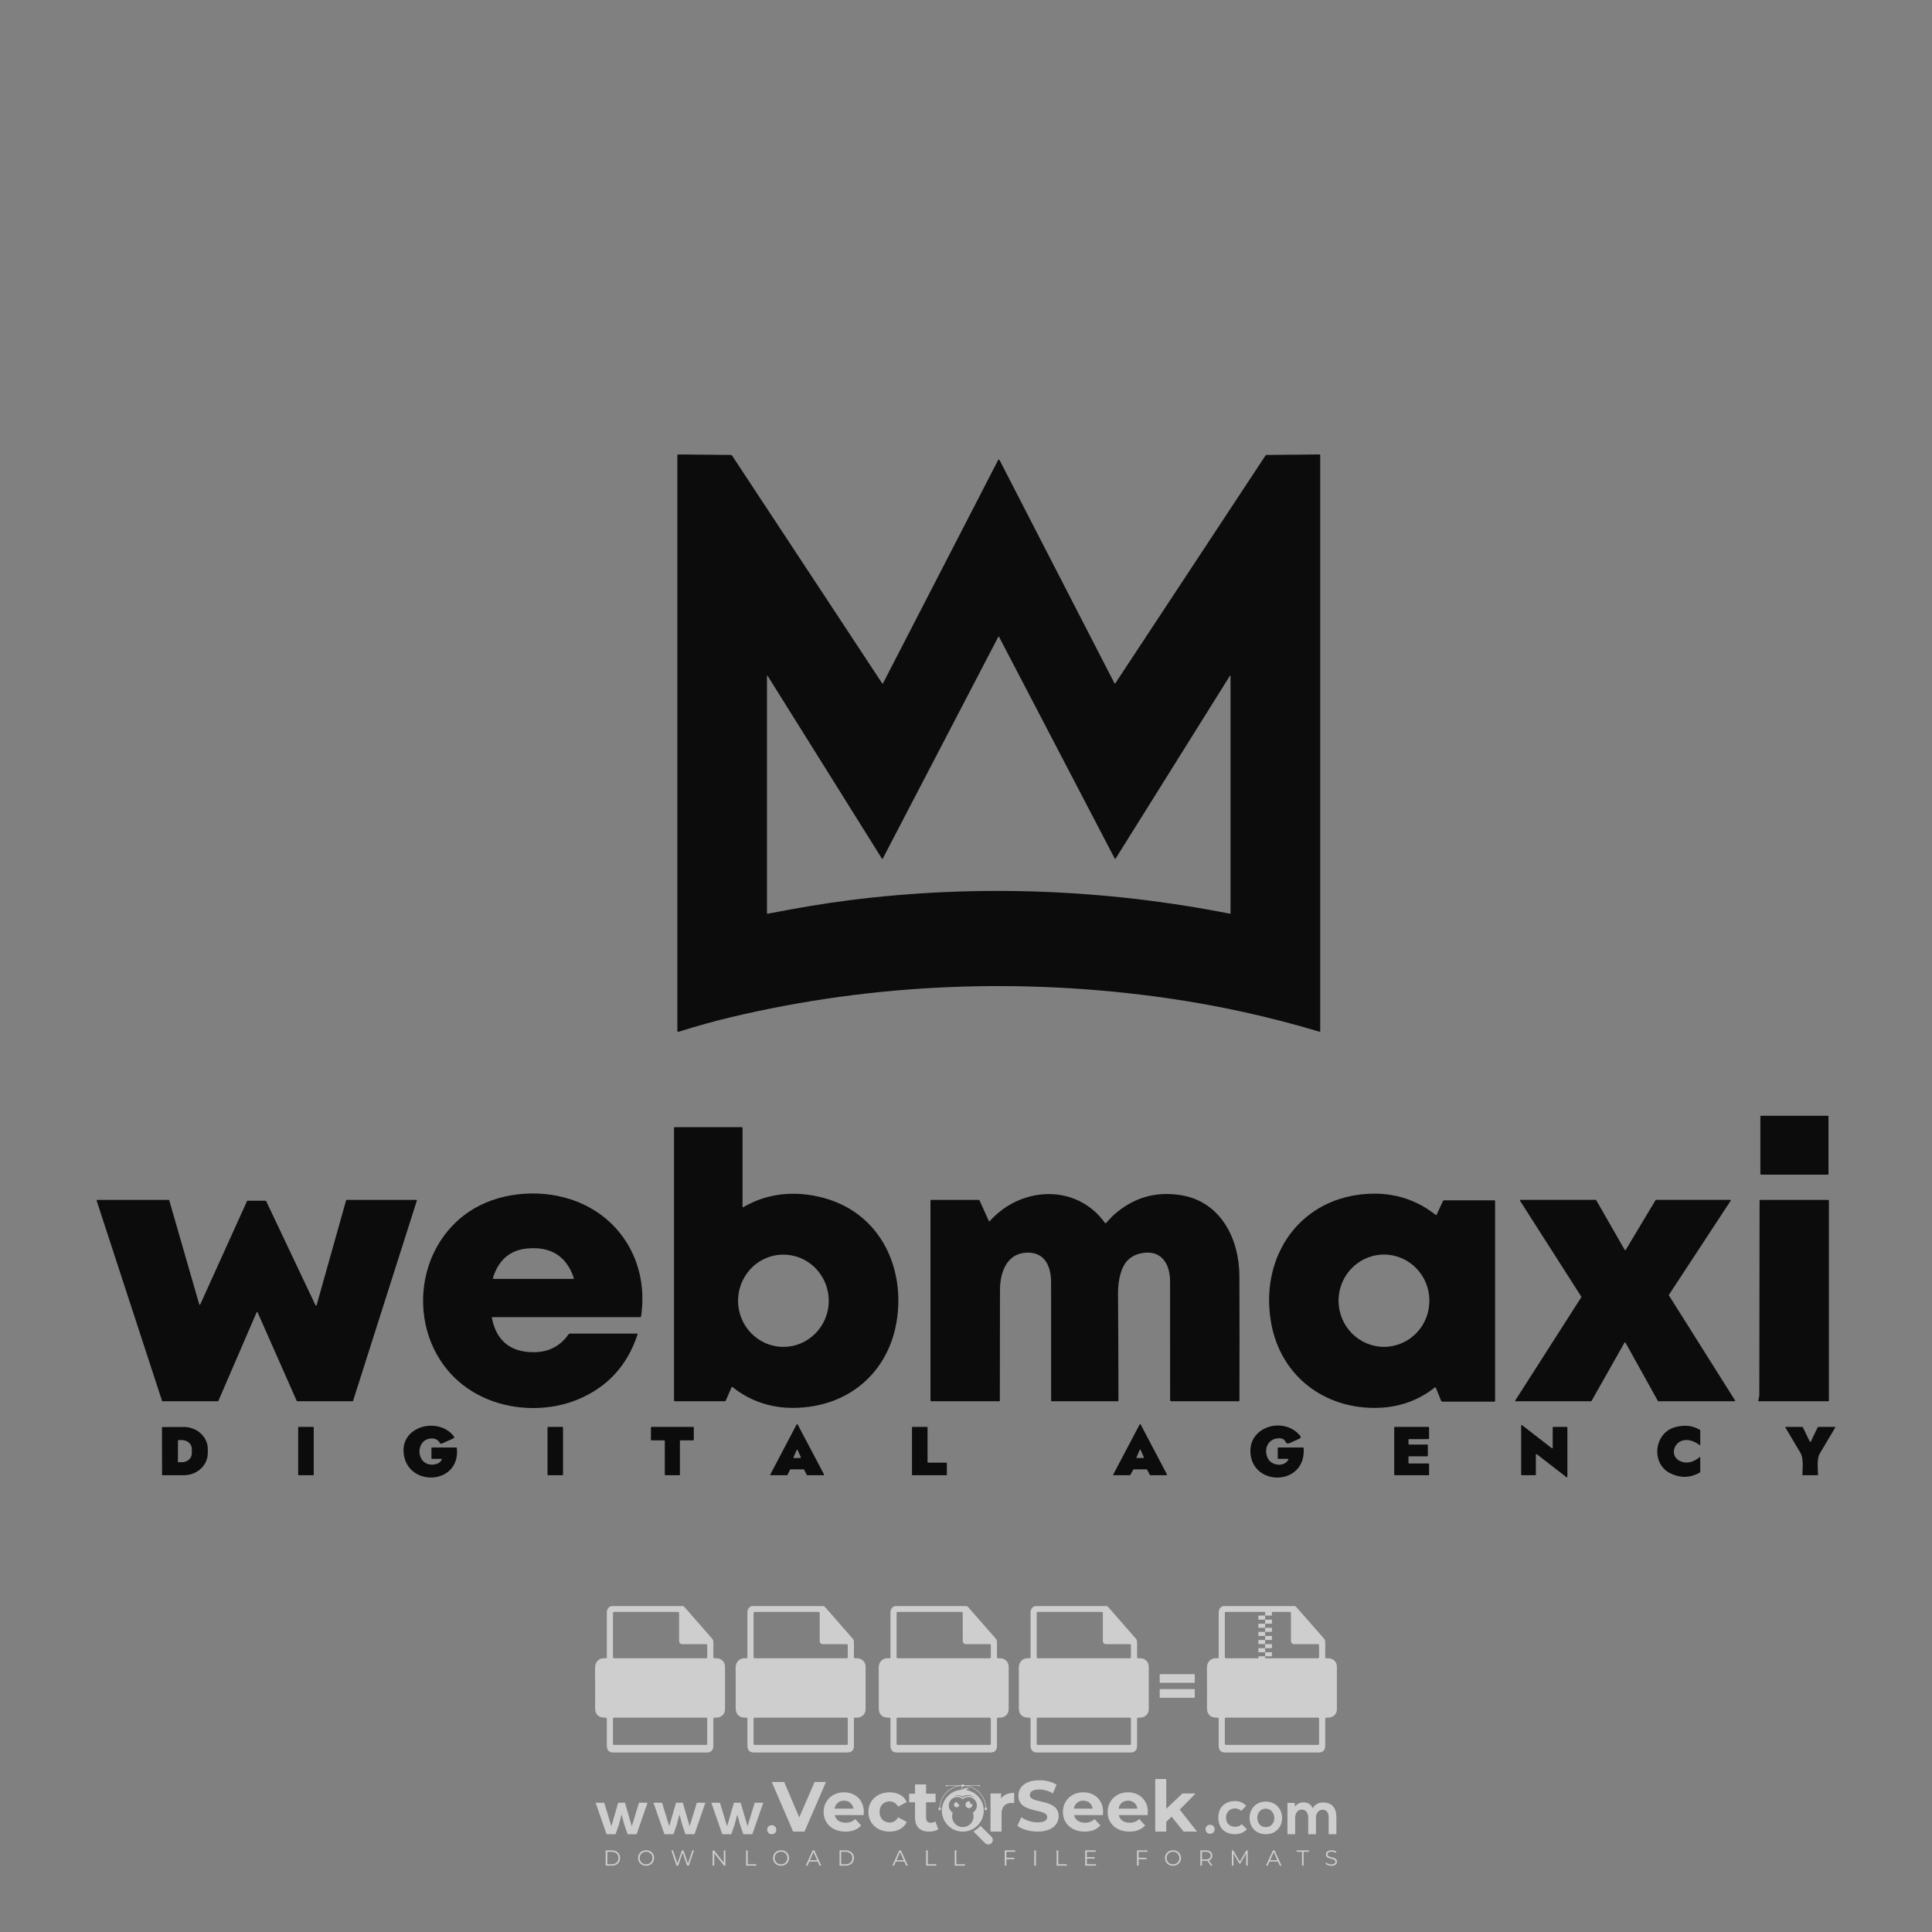 <?xml version="1.0" encoding="iso-8859-1"?>
<!-- Generator: Adobe Illustrator 26.0.1, SVG Export Plug-In . SVG Version: 6.00 Build 0)  -->
<svg version="1.1" id="Layer_1" xmlns="http://www.w3.org/2000/svg" xmlns:xlink="http://www.w3.org/1999/xlink" x="0px" y="0px"
	 viewBox="0 0 500 500" style="enable-background:new 0 0 500 500;" xml:space="preserve">
<rect x="0" y="0" width="500" height="500" fill="#808080" stroke="none"/>
<g id="watermark_1_">
	<g>
		<g id="watermark" style="opacity:0.61;">
			<g>
				<g>
					<g>
						<g>
							<polygon style="fill:#FFFFFF;" points="213.765,461.172 208.204,474.017 205.268,474.017 199.726,461.172 202.938,461.172 
								206.846,470.347 210.81,461.172 							"/>
						</g>
						<g>
							<path style="fill:#FFFFFF;" d="M223.507,469.741h-7.469c0.275,1.23,1.321,1.982,2.826,1.982c1.046,0,1.798-0.312,2.477-0.954
								l1.523,1.651c-0.917,1.046-2.294,1.597-4.074,1.597c-3.413,0-5.634-2.147-5.634-5.083c0-2.954,2.257-5.083,5.267-5.083
								c2.899,0,5.138,1.945,5.138,5.12C223.562,469.191,223.526,469.503,223.507,469.741 M216.002,468.071h4.863
								c-0.202-1.248-1.138-2.055-2.422-2.055C217.139,466.016,216.204,466.805,216.002,468.071"/>
						</g>
						<g>
							<path style="fill:#FFFFFF;" d="M224.735,468.934c0-2.973,2.294-5.083,5.505-5.083c2.074,0,3.707,0.899,4.423,2.514
								l-2.22,1.193c-0.532-0.936-1.321-1.358-2.221-1.358c-1.45,0-2.587,1.009-2.587,2.734c0,1.725,1.138,2.734,2.587,2.734
								c0.899,0,1.688-0.404,2.221-1.358l2.22,1.211c-0.716,1.578-2.349,2.495-4.423,2.495
								C227.029,474.017,224.735,471.907,224.735,468.934"/>
						</g>
						<g>
							<path style="fill:#FFFFFF;" d="M242.828,473.393c-0.587,0.422-1.45,0.624-2.331,0.624c-2.33,0-3.688-1.193-3.688-3.542
								v-4.055h-1.523v-2.202h1.523v-2.404h2.863v2.404h2.459v2.202h-2.459v4.019c0,0.844,0.458,1.303,1.229,1.303
								c0.422,0,0.844-0.128,1.156-0.367L242.828,473.393z"/>
						</g>
					</g>
					<g>
						<path style="fill:#FFFFFF;" d="M262.474,463.997v2.643c-0.238-0.018-0.422-0.037-0.642-0.037
							c-1.578,0-2.624,0.862-2.624,2.753v4.661h-2.863v-9.873h2.734v1.303C259.776,464.493,260.951,463.997,262.474,463.997"/>
					</g>
					<g>
						<path style="fill:#FFFFFF;" d="M263.299,472.53l1.009-2.239c1.083,0.789,2.697,1.339,4.239,1.339
							c1.762,0,2.477-0.587,2.477-1.376c0-2.404-7.469-0.752-7.469-5.524c0-2.184,1.762-4,5.413-4c1.615,0,3.267,0.385,4.459,1.138
							l-0.918,2.257c-1.193-0.679-2.422-1.009-3.56-1.009c-1.761,0-2.44,0.66-2.44,1.468c0,2.367,7.468,0.734,7.468,5.45
							c0,2.147-1.78,3.982-5.45,3.982C266.492,474.017,264.437,473.411,263.299,472.53"/>
					</g>
					<g>
						<path style="fill:#FFFFFF;" d="M285.428,469.741h-7.469c0.275,1.23,1.321,1.982,2.826,1.982c1.046,0,1.798-0.312,2.477-0.954
							l1.523,1.651c-0.918,1.046-2.294,1.597-4.074,1.597c-3.413,0-5.634-2.147-5.634-5.083c0-2.954,2.257-5.083,5.267-5.083
							c2.9,0,5.138,1.945,5.138,5.12C285.484,469.191,285.447,469.503,285.428,469.741 M277.923,468.071h4.863
							c-0.202-1.248-1.138-2.055-2.422-2.055C279.061,466.016,278.125,466.805,277.923,468.071"/>
					</g>
					<g>
						<path style="fill:#FFFFFF;" d="M297.007,469.741h-7.469c0.275,1.23,1.321,1.982,2.826,1.982c1.046,0,1.798-0.312,2.477-0.954
							l1.523,1.651c-0.918,1.046-2.294,1.597-4.074,1.597c-3.413,0-5.634-2.147-5.634-5.083c0-2.954,2.257-5.083,5.267-5.083
							c2.899,0,5.138,1.945,5.138,5.12C297.062,469.191,297.025,469.503,297.007,469.741 M289.501,468.071h4.863
							c-0.202-1.248-1.138-2.055-2.422-2.055C290.639,466.016,289.703,466.805,289.501,468.071"/>
					</g>
					<g>
						<polygon style="fill:#FFFFFF;" points="303.208,470.145 301.831,471.503 301.831,474.017 298.969,474.017 298.969,460.401 
							301.831,460.401 301.831,468.108 306.016,464.144 309.429,464.144 305.318,468.328 309.796,474.017 306.327,474.017 						"/>
					</g>
					<g>
						<path style="fill:#FFFFFF;" d="M256.601,475.359L256.601,475.359l-2.86-2.86c-0.435,0.508-0.953,0.943-1.534,1.284
							c-0.092,0.069-0.186,0.136-0.283,0.199l3.027,3.027c0.456,0.456,1.195,0.456,1.65,0
							C257.057,476.554,257.057,475.815,256.601,475.359"/>
					</g>
					<g>
						<path style="fill:#FFFFFF;" d="M249.984,463.244c0.221-0.173,0.495-0.281,0.797-0.281c0.042,0,0.083,0.002,0.124,0.006
							c-0.214-0.156-0.478-0.249-0.764-0.249c-0.395,0-0.744,0.18-0.981,0.458c-0.051,0-0.1,0.006-0.151,0.008
							c0.039-0.077,0.064-0.162,0.064-0.255c0-0.234-0.143-0.434-0.346-0.519c0.087,0.126,0.138,0.279,0.138,0.445
							c0,0.122-0.031,0.237-0.081,0.341c-2.811,0.201-5.03,2.539-5.03,5.4c0,2.993,2.426,5.42,5.42,5.42
							c2.993,0,5.42-2.426,5.42-5.42C254.595,465.879,252.593,463.635,249.984,463.244 M247.983,464.656
							c0.435,0,0.844,0.112,1.199,0.309c0.374-0.245,0.82-0.387,1.299-0.387c0.711,0,1.348,0.312,1.784,0.806
							c-0.435-0.379-1.004-0.61-1.627-0.61c-0.449,0-0.87,0.12-1.234,0.329c-0.079,0.046-0.156,0.096-0.229,0.15
							c-0.065-0.048-0.133-0.093-0.204-0.134c-0.369-0.219-0.8-0.344-1.26-0.344c-0.3,0-0.588,0.054-0.854,0.152
							C247.196,464.754,247.578,464.656,247.983,464.656 M251.772,469.098c0.115,0.305,0.181,0.634,0.181,0.979
							c0,1.534-1.244,2.777-2.778,2.777c-1.534,0-2.777-1.243-2.777-2.777c0-0.345,0.066-0.674,0.181-0.979
							c-0.62-0.382-1.035-1.064-1.035-1.846c0-1.197,0.971-2.168,2.168-2.168c0.565,0,1.078,0.218,1.463,0.572
							c0.386-0.354,0.899-0.572,1.464-0.572c1.197,0,2.168,0.971,2.168,2.168C252.807,468.034,252.392,468.716,251.772,469.098"/>
					</g>
					<g>
						<path style="fill:#FFFFFF;" d="M251.666,467.061c0,0.497-0.404,0.901-0.901,0.901c-0.497,0-0.901-0.404-0.901-0.901
							s0.404-0.901,0.901-0.901c0.101,0,0.197,0.017,0.287,0.047c-0.03,0.062-0.045,0.132-0.045,0.204
							c0,0.273,0.221,0.494,0.494,0.494c0.05,0,0.099-0.008,0.146-0.022C251.66,466.941,251.666,467,251.666,467.061"/>
					</g>
					<g>
						<path style="fill:#FFFFFF;" d="M248.255,467.061c0,0.376-0.305,0.681-0.681,0.681c-0.376,0-0.681-0.305-0.681-0.681
							s0.305-0.681,0.681-0.681c0.076,0,0.149,0.013,0.217,0.035c-0.023,0.047-0.034,0.1-0.034,0.155
							c0,0.206,0.167,0.374,0.374,0.374c0.038,0,0.075-0.006,0.11-0.017C248.25,466.97,248.255,467.015,248.255,467.061"/>
					</g>
					<g>
						<g>
							<g>
								<rect x="242.908" y="467.83" style="fill:#FFFFFF;" width="0.616" height="0.616"/>
							</g>
							<g>
								<rect x="254.827" y="467.83" style="fill:#FFFFFF;" width="0.616" height="0.616"/>
							</g>
							<g>
								<path style="fill:#FFFFFF;" d="M255.205,468.082h-0.14c0-3.248-2.642-5.89-5.89-5.89c-3.248,0-5.89,2.642-5.89,5.89h-0.14
									c0-1.611,0.627-3.125,1.766-4.264c1.139-1.139,2.653-1.766,4.264-1.766c1.611,0,3.125,0.627,4.264,1.766
									C254.578,464.957,255.205,466.471,255.205,468.082"/>
							</g>
						</g>
						<g>
							<rect x="248.868" y="461.814" style="fill:#FFFFFF;" width="0.616" height="0.616"/>
						</g>
						<g>
							<rect x="244.95" y="462.052" style="fill:#FFFFFF;" width="8.45" height="0.14"/>
						</g>
						<g>
							<path style="fill:#FFFFFF;" d="M245.174,462.15c0,0.108-0.088,0.196-0.196,0.196c-0.108,0-0.196-0.088-0.196-0.196
								c0-0.108,0.088-0.196,0.196-0.196C245.086,461.954,245.174,462.042,245.174,462.15"/>
						</g>
						<g>
							<path style="fill:#FFFFFF;" d="M253.596,462.15c0,0.108-0.088,0.196-0.196,0.196c-0.108,0-0.196-0.088-0.196-0.196
								c0-0.108,0.088-0.196,0.196-0.196C253.509,461.954,253.596,462.042,253.596,462.15"/>
						</g>
					</g>
				</g>
				<g>
					<path style="fill:#FFFFFF;" d="M314.356,473.409c0,1.559-2.364,1.559-2.364,0C311.993,471.851,314.356,471.851,314.356,473.409
						z"/>
				</g>
				<g>
					<g>
						<g>
							<path style="fill:#FFFFFF;" d="M161.739,466.549l1.772,6.088l1.855-6.088h2.215l-2.823,8.14h-2.33l-0.837-2.396l-0.722-2.708
								l-0.722,2.708l-0.837,2.396h-2.33l-2.839-8.14h2.231l1.855,6.088l1.756-6.088H161.739z"/>
						</g>
						<g>
							<path style="fill:#FFFFFF;" d="M176.713,466.549l1.772,6.088l1.855-6.088h2.215l-2.823,8.14h-2.33l-0.837-2.396l-0.722-2.708
								l-0.722,2.708l-0.837,2.396h-2.33l-2.839-8.14h2.231l1.855,6.088l1.756-6.088H176.713z"/>
						</g>
						<g>
							<path style="fill:#FFFFFF;" d="M191.687,466.549l1.772,6.088l1.855-6.088h2.215l-2.823,8.14h-2.33l-0.837-2.396l-0.722-2.708
								l-0.722,2.708l-0.837,2.396h-2.33l-2.839-8.14h2.231l1.855,6.088l1.756-6.088H191.687z"/>
						</g>
					</g>
					<g>
						<path style="fill:#FFFFFF;" d="M200.908,473.52c0,1.559-2.364,1.559-2.364,0C198.545,471.962,200.908,471.962,200.908,473.52z
							"/>
					</g>
					<g>
						<path style="fill:#FFFFFF;" d="M322.71,473.409c-0.935,0.919-1.919,1.28-3.117,1.28c-2.346,0-4.3-1.411-4.3-4.282
							s1.953-4.284,4.3-4.284c1.149,0,2.035,0.329,2.921,1.199l-1.264,1.329c-0.476-0.428-1.066-0.64-1.623-0.64
							c-1.346,0-2.33,0.985-2.33,2.396c0,1.542,1.05,2.362,2.297,2.362c0.64,0,1.28-0.18,1.772-0.672L322.71,473.409z"/>
					</g>
					<g>
						<path style="fill:#FFFFFF;" d="M331.805,470.472c0,2.33-1.591,4.217-4.217,4.217c-2.626,0-4.201-1.887-4.201-4.217
							c0-2.314,1.609-4.217,4.185-4.217C330.149,466.255,331.805,468.158,331.805,470.472z M325.389,470.472
							c0,1.231,0.739,2.38,2.199,2.38c1.46,0,2.199-1.149,2.199-2.38c0-1.215-0.854-2.396-2.199-2.396
							C326.144,468.077,325.389,469.258,325.389,470.472z"/>
					</g>
					<g>
						<path style="fill:#FFFFFF;" d="M338.572,474.689v-4.332c0-1.068-0.559-2.035-1.658-2.035c-1.082,0-1.722,0.967-1.722,2.035
							v4.332h-2.003v-8.107h1.855l0.148,0.985c0.426-0.82,1.362-1.116,2.133-1.116c0.969,0,1.937,0.394,2.396,1.51
							c0.723-1.149,1.658-1.478,2.708-1.478c2.297,0,3.43,1.412,3.43,3.84v4.365h-2.003v-4.365c0-1.066-0.442-1.97-1.526-1.97
							c-1.082,0-1.756,0.935-1.756,2.003v4.332H338.572z"/>
					</g>
				</g>
			</g>
		</g>
		<g style="opacity:0.61;">
			<g>
				<g>
					<path style="fill:#FFFFFF;" d="M345.988,431.299c-0.006-1.224-0.959-2.121-2.189-2.14c-0.924-0.014-0.832,0.12-0.834-0.867
						c-0.003-1.097-0.007-2.194,0.003-3.292c0.003-0.379-0.112-0.691-0.362-0.976c-2.342-2.668-4.678-5.342-7.019-8.011
						c-0.12-0.137-0.275-0.244-0.414-0.366c-6.214,0-12.427,0-18.641,0c-0.794,0.293-1.14,0.868-1.138,1.709
						c0.01,3.748,0.004,7.496,0.004,11.243c0,0.556-0.003,0.589-0.55,0.551c-1.497-0.102-2.516,0.986-2.497,2.492
						c0.044,3.476,0.013,6.953,0.014,10.429c0.001,1.58,0.867,2.443,2.45,2.449c0.582,0.002,0.582,0.002,0.582,0.6
						c0,2.219-0.001,4.438,0.001,6.657c0.001,1.192,0.58,1.771,1.768,1.771c8.013,0.001,16.027,0.001,24.04,0
						c1.168,0,1.755-0.583,1.757-1.745c0.002-2.256,0-4.512,0.001-6.768c0-0.512,0.002-0.511,0.52-0.515
						c0.271-0.002,0.541,0.008,0.809-0.058c0.996-0.246,1.69-1.044,1.694-2.069C346.003,438.696,346.005,434.997,345.988,431.299z
						 M317.537,417.162c5.337,0,10.674,0,16.01,0c0.548,0,0.554,0.007,0.554,0.561c0.001,2.243-0.001,4.486,0.001,6.73
						c0.001,0.811,0.249,1.059,1.06,1.059c1.91,0.001,3.821,0,5.731,0.001c0.458,0,0.479,0.021,0.481,0.483
						c0.003,0.887,0.002,1.775,0,2.662c-0.001,0.477-0.024,0.498-0.504,0.499c-3.895,0.001-7.79,0-11.684,0
						c-3.882,0-7.765,0-11.647,0c-0.55,0-0.552-0.001-0.552-0.561c-0.001-3.624-0.001-7.247,0-10.871
						C316.987,417.166,316.991,417.162,317.537,417.162z M340.822,451.579c-3.883,0.001-7.766,0-11.65,0c-3.871,0-7.742,0-11.613,0
						c-0.572,0-0.574-0.002-0.574-0.579c-0.001-1.997-0.001-3.994,0.001-5.991c0-0.464,0.023-0.486,0.478-0.487
						c7.803-0.001,15.607-0.001,23.41,0c0.478,0,0.499,0.02,0.499,0.503c0.002,1.997,0.001,3.994,0,5.991
						C341.375,451.574,341.37,451.579,340.822,451.579z"/>
				</g>
				<g>
					<g>
						<rect x="327.418" y="417.053" style="fill:#FFFFFF;" width="1.757" height="1.054"/>
					</g>
					<g>
						<rect x="325.662" y="418.107" style="fill:#FFFFFF;" width="1.757" height="1.054"/>
					</g>
					<g>
						<rect x="327.418" y="419.161" style="fill:#FFFFFF;" width="1.757" height="1.054"/>
					</g>
					<g>
						<rect x="325.662" y="420.215" style="fill:#FFFFFF;" width="1.757" height="1.054"/>
					</g>
					<g>
						<rect x="327.418" y="421.269" style="fill:#FFFFFF;" width="1.757" height="1.054"/>
					</g>
					<g>
						<rect x="325.662" y="422.323" style="fill:#FFFFFF;" width="1.757" height="1.054"/>
					</g>
					<g>
						<rect x="327.418" y="423.378" style="fill:#FFFFFF;" width="1.757" height="1.054"/>
					</g>
					<g>
						<rect x="325.662" y="424.432" style="fill:#FFFFFF;" width="1.757" height="1.054"/>
					</g>
					<g>
						<rect x="327.418" y="425.486" style="fill:#FFFFFF;" width="1.757" height="1.054"/>
					</g>
					<g>
						<rect x="325.662" y="426.54" style="fill:#FFFFFF;" width="1.757" height="1.054"/>
					</g>
					<g>
						<rect x="327.418" y="427.594" style="fill:#FFFFFF;" width="1.757" height="1.054"/>
					</g>
					<g>
						<rect x="325.662" y="428.648" style="fill:#FFFFFF;" width="1.757" height="1.054"/>
					</g>
				</g>
			</g>
			<g>
				<path style="fill:#FFFFFF;" d="M187.637,431.299c-0.006-1.224-0.959-2.121-2.189-2.14c-0.924-0.014-0.832,0.12-0.834-0.867
					c-0.003-1.097-0.007-2.194,0.003-3.292c0.003-0.379-0.112-0.691-0.362-0.976c-2.342-2.668-4.678-5.342-7.019-8.011
					c-0.12-0.137-0.275-0.244-0.414-0.366c-6.214,0-12.427,0-18.641,0c-0.794,0.293-1.14,0.868-1.138,1.709
					c0.01,3.748,0.004,7.496,0.004,11.243c0,0.556-0.003,0.589-0.55,0.551c-1.497-0.102-2.516,0.986-2.497,2.492
					c0.044,3.476,0.013,6.953,0.014,10.429c0.001,1.58,0.867,2.443,2.45,2.449c0.582,0.002,0.582,0.002,0.582,0.6
					c0,2.219-0.001,4.438,0.001,6.657c0.001,1.192,0.58,1.771,1.768,1.771c8.013,0.001,16.027,0.001,24.04,0
					c1.168,0,1.755-0.583,1.757-1.745c0.002-2.256,0-4.512,0.001-6.768c0-0.512,0.002-0.511,0.52-0.515
					c0.271-0.002,0.541,0.008,0.809-0.058c0.996-0.246,1.69-1.044,1.694-2.069C187.652,438.696,187.655,434.997,187.637,431.299z
					 M159.187,417.162c5.337,0,10.674,0,16.01,0c0.548,0,0.554,0.007,0.554,0.561c0.001,2.243-0.001,4.486,0.001,6.73
					c0.001,0.811,0.249,1.059,1.06,1.059c1.91,0.001,3.821,0,5.731,0.001c0.458,0,0.479,0.021,0.481,0.483
					c0.003,0.887,0.002,1.775,0,2.662c-0.001,0.477-0.024,0.498-0.504,0.499c-3.895,0.001-7.79,0-11.684,0
					c-3.882,0-7.765,0-11.647,0c-0.55,0-0.552-0.001-0.552-0.561c-0.001-3.624-0.001-7.247,0-10.871
					C158.636,417.166,158.64,417.162,159.187,417.162z M182.472,451.579c-3.883,0.001-7.766,0-11.65,0c-3.871,0-7.742,0-11.613,0
					c-0.572,0-0.574-0.002-0.574-0.579c-0.001-1.997-0.001-3.994,0.001-5.991c0-0.464,0.023-0.486,0.478-0.487
					c7.803-0.001,15.607-0.001,23.41,0c0.478,0,0.499,0.02,0.499,0.503c0.002,1.997,0.001,3.994,0,5.991
					C183.024,451.574,183.019,451.579,182.472,451.579z"/>
			</g>
			<g>
				<path style="fill:#FFFFFF;" d="M159.779,440.669v-7.897h2.779c0.375,0,0.726,0.061,1.053,0.182
					c0.327,0.121,0.612,0.292,0.855,0.513c0.242,0.221,0.434,0.483,0.573,0.789c0.14,0.305,0.21,0.642,0.21,1.009
					c0,0.375-0.07,0.715-0.21,1.02c-0.14,0.305-0.331,0.568-0.573,0.789c-0.243,0.221-0.528,0.392-0.855,0.513
					c-0.327,0.121-0.678,0.182-1.053,0.182h-1.29v2.901H159.779z M162.58,436.356c0.39,0,0.684-0.111,0.882-0.331
					c0.199-0.22,0.298-0.474,0.298-0.761c0-0.14-0.024-0.276-0.072-0.408c-0.048-0.132-0.121-0.248-0.221-0.347
					c-0.099-0.099-0.223-0.178-0.37-0.237c-0.147-0.059-0.32-0.089-0.518-0.089h-1.312v2.173H162.58z"/>
				<path style="fill:#FFFFFF;" d="M166.308,432.771h1.731l3.177,5.294h0.088l-0.088-1.522v-3.772h1.478v7.897h-1.566l-3.353-5.592
					h-0.088l0.088,1.522v4.07h-1.467V432.771z"/>
				<path style="fill:#FFFFFF;" d="M177.922,436.334h3.872c0.022,0.089,0.04,0.195,0.055,0.32c0.014,0.125,0.022,0.25,0.022,0.375
					c0,0.507-0.077,0.985-0.231,1.434c-0.154,0.449-0.397,0.849-0.728,1.202c-0.353,0.375-0.776,0.666-1.268,0.871
					c-0.493,0.206-1.055,0.309-1.688,0.309c-0.574,0-1.114-0.103-1.622-0.309c-0.507-0.206-0.948-0.492-1.323-0.86
					c-0.375-0.367-0.673-0.803-0.894-1.307c-0.221-0.504-0.331-1.053-0.331-1.649c0-0.595,0.11-1.145,0.331-1.649
					c0.221-0.504,0.518-0.939,0.894-1.307c0.375-0.367,0.816-0.654,1.323-0.86c0.507-0.206,1.048-0.309,1.622-0.309
					c0.64,0,1.211,0.11,1.715,0.331c0.504,0.221,0.935,0.526,1.296,0.915l-1.025,1.004c-0.258-0.272-0.544-0.48-0.861-0.623
					c-0.316-0.143-0.695-0.215-1.136-0.215c-0.361,0-0.703,0.065-1.026,0.193c-0.324,0.129-0.607,0.311-0.85,0.546
					c-0.242,0.235-0.436,0.52-0.579,0.855c-0.143,0.335-0.215,0.708-0.215,1.119c0,0.412,0.072,0.785,0.215,1.12
					c0.143,0.335,0.338,0.62,0.584,0.855c0.246,0.235,0.531,0.418,0.855,0.546c0.323,0.129,0.669,0.193,1.037,0.193
					c0.419,0,0.773-0.061,1.064-0.182c0.29-0.121,0.538-0.278,0.744-0.469c0.148-0.132,0.275-0.3,0.381-0.502
					c0.106-0.202,0.189-0.428,0.248-0.678h-2.482V436.334z"/>
			</g>
			<g>
				<path style="fill:#FFFFFF;" d="M224.019,431.299c-0.006-1.224-0.959-2.121-2.189-2.14c-0.924-0.014-0.832,0.12-0.834-0.867
					c-0.003-1.097-0.007-2.194,0.003-3.292c0.003-0.379-0.112-0.691-0.362-0.976c-2.342-2.668-4.678-5.342-7.019-8.011
					c-0.12-0.137-0.275-0.244-0.414-0.366c-6.214,0-12.427,0-18.641,0c-0.794,0.293-1.14,0.868-1.138,1.709
					c0.01,3.748,0.004,7.496,0.004,11.243c0,0.556-0.003,0.589-0.55,0.551c-1.497-0.102-2.516,0.986-2.497,2.492
					c0.044,3.476,0.013,6.953,0.014,10.429c0.001,1.58,0.867,2.443,2.45,2.449c0.582,0.002,0.582,0.002,0.582,0.6
					c0,2.219-0.001,4.438,0.001,6.657c0.001,1.192,0.58,1.771,1.768,1.771c8.013,0.001,16.027,0.001,24.04,0
					c1.168,0,1.755-0.583,1.757-1.745c0.002-2.256,0-4.512,0.001-6.768c0-0.512,0.002-0.511,0.52-0.515
					c0.271-0.002,0.541,0.008,0.809-0.058c0.997-0.246,1.69-1.044,1.694-2.069C224.034,438.696,224.036,434.997,224.019,431.299z
					 M195.568,417.162c5.337,0,10.674,0,16.01,0c0.548,0,0.554,0.007,0.554,0.561c0.001,2.243-0.001,4.486,0.001,6.73
					c0.001,0.811,0.249,1.059,1.06,1.059c1.91,0.001,3.821,0,5.731,0.001c0.458,0,0.479,0.021,0.481,0.483
					c0.003,0.887,0.002,1.775,0,2.662c-0.001,0.477-0.024,0.498-0.504,0.499c-3.895,0.001-7.79,0-11.684,0
					c-3.882,0-7.765,0-11.647,0c-0.55,0-0.552-0.001-0.552-0.561c-0.001-3.624-0.001-7.247,0-10.871
					C195.018,417.166,195.022,417.162,195.568,417.162z M218.854,451.579c-3.883,0.001-7.766,0-11.65,0c-3.871,0-7.742,0-11.613,0
					c-0.572,0-0.574-0.002-0.574-0.579c-0.001-1.997-0.001-3.994,0.001-5.991c0-0.464,0.023-0.486,0.478-0.487
					c7.803-0.001,15.607-0.001,23.41,0c0.478,0,0.499,0.02,0.499,0.503c0.002,1.997,0.001,3.994,0,5.991
					C219.406,451.574,219.401,451.579,218.854,451.579z"/>
			</g>
			<g>
				<path style="fill:#FFFFFF;" d="M205.111,432.771h1.699l2.967,7.897h-1.644l-0.651-1.886h-3.044l-0.651,1.886h-1.643
					L205.111,432.771z M206.997,437.415l-0.706-1.974l-0.287-0.96h-0.088l-0.287,0.96l-0.706,1.974H206.997z"/>
				<path style="fill:#FFFFFF;" d="M211.331,434.536c-0.125,0-0.245-0.024-0.359-0.072c-0.114-0.048-0.213-0.114-0.298-0.199
					c-0.084-0.084-0.151-0.182-0.198-0.292c-0.048-0.11-0.072-0.232-0.072-0.364s0.024-0.254,0.072-0.364
					c0.048-0.11,0.114-0.208,0.198-0.292c0.084-0.084,0.184-0.151,0.298-0.198c0.114-0.048,0.233-0.072,0.359-0.072
					c0.257,0,0.478,0.09,0.662,0.27c0.184,0.181,0.276,0.399,0.276,0.656s-0.092,0.476-0.276,0.656
					C211.809,434.446,211.589,434.536,211.331,434.536z M210.615,440.669v-5.404h1.445v5.404H210.615z"/>
			</g>
			<g>
				<path style="fill:#FFFFFF;" d="M261.044,431.299c-0.006-1.224-0.959-2.121-2.189-2.14c-0.924-0.014-0.832,0.12-0.834-0.867
					c-0.003-1.097-0.007-2.194,0.003-3.292c0.003-0.379-0.112-0.691-0.362-0.976c-2.342-2.668-4.678-5.342-7.019-8.011
					c-0.12-0.137-0.275-0.244-0.414-0.366c-6.214,0-12.427,0-18.641,0c-0.794,0.293-1.14,0.868-1.138,1.709
					c0.01,3.748,0.004,7.496,0.004,11.243c0,0.556-0.003,0.589-0.55,0.551c-1.497-0.102-2.516,0.986-2.497,2.492
					c0.044,3.476,0.013,6.953,0.014,10.429c0.001,1.58,0.867,2.443,2.45,2.449c0.582,0.002,0.582,0.002,0.582,0.6
					c0,2.219-0.001,4.438,0.001,6.657c0.001,1.192,0.58,1.771,1.768,1.771c8.013,0.001,16.027,0.001,24.04,0
					c1.168,0,1.755-0.583,1.757-1.745c0.002-2.256,0-4.512,0.001-6.768c0-0.512,0.002-0.511,0.52-0.515
					c0.271-0.002,0.541,0.008,0.809-0.058c0.996-0.246,1.69-1.044,1.694-2.069C261.059,438.696,261.061,434.997,261.044,431.299z
					 M232.593,417.162c5.337,0,10.674,0,16.01,0c0.548,0,0.554,0.007,0.554,0.561c0.001,2.243-0.001,4.486,0.001,6.73
					c0.001,0.811,0.249,1.059,1.06,1.059c1.91,0.001,3.821,0,5.731,0.001c0.458,0,0.479,0.021,0.481,0.483
					c0.003,0.887,0.002,1.775,0,2.662c-0.001,0.477-0.024,0.498-0.504,0.499c-3.895,0.001-7.79,0-11.684,0
					c-3.882,0-7.765,0-11.647,0c-0.55,0-0.552-0.001-0.552-0.561c-0.001-3.624-0.001-7.247,0-10.871
					C232.042,417.166,232.047,417.162,232.593,417.162z M255.878,451.579c-3.883,0.001-7.766,0-11.65,0c-3.871,0-7.742,0-11.613,0
					c-0.572,0-0.574-0.002-0.574-0.579c-0.001-1.997-0.001-3.994,0.001-5.991c0-0.464,0.023-0.486,0.478-0.487
					c7.803-0.001,15.607-0.001,23.41,0c0.478,0,0.499,0.02,0.499,0.503c0.002,1.997,0.001,3.994,0,5.991
					C256.431,451.574,256.426,451.579,255.878,451.579z"/>
			</g>
			<g>
				<path style="fill:#FFFFFF;" d="M236.361,440.845c-0.338,0-0.662-0.048-0.971-0.143c-0.309-0.095-0.592-0.239-0.849-0.43
					c-0.257-0.191-0.481-0.425-0.673-0.7c-0.191-0.276-0.342-0.597-0.452-0.965l1.401-0.551c0.103,0.397,0.283,0.726,0.54,0.987
					c0.257,0.261,0.596,0.392,1.015,0.392c0.154,0,0.303-0.02,0.447-0.061c0.143-0.04,0.272-0.099,0.386-0.176
					s0.204-0.175,0.27-0.292c0.066-0.118,0.099-0.254,0.099-0.408c0-0.147-0.026-0.279-0.077-0.397
					c-0.051-0.117-0.138-0.227-0.259-0.331c-0.121-0.103-0.28-0.202-0.475-0.298c-0.195-0.095-0.435-0.195-0.722-0.298l-0.485-0.176
					c-0.213-0.073-0.429-0.173-0.645-0.298c-0.217-0.125-0.413-0.276-0.59-0.452c-0.177-0.176-0.322-0.384-0.436-0.623
					c-0.114-0.239-0.171-0.509-0.171-0.81c0-0.309,0.06-0.597,0.182-0.866c0.121-0.268,0.294-0.503,0.518-0.706
					c0.224-0.202,0.492-0.36,0.805-0.474s0.66-0.171,1.042-0.171c0.397,0,0.74,0.053,1.031,0.16
					c0.291,0.107,0.537,0.243,0.739,0.408c0.202,0.165,0.366,0.348,0.491,0.546c0.125,0.199,0.217,0.386,0.276,0.563l-1.312,0.551
					c-0.074-0.221-0.208-0.419-0.402-0.596c-0.195-0.176-0.462-0.265-0.8-0.265c-0.324,0-0.592,0.075-0.805,0.226
					c-0.213,0.151-0.32,0.348-0.32,0.59c0,0.235,0.103,0.436,0.309,0.601c0.206,0.165,0.533,0.325,0.982,0.48l0.497,0.165
					c0.316,0.111,0.605,0.237,0.866,0.381c0.261,0.143,0.485,0.314,0.673,0.513c0.187,0.199,0.331,0.425,0.43,0.678
					c0.1,0.254,0.149,0.546,0.149,0.877c0,0.412-0.083,0.767-0.248,1.064c-0.165,0.298-0.377,0.542-0.634,0.734
					c-0.258,0.191-0.548,0.335-0.872,0.43C236.986,440.797,236.67,440.845,236.361,440.845z"/>
				<path style="fill:#FFFFFF;" d="M239.516,432.771h1.61l1.633,4.754l0.287,1.015h0.088l0.309-1.015l1.699-4.754h1.61l-2.879,7.897
					h-1.566L239.516,432.771z"/>
				<path style="fill:#FFFFFF;" d="M251.097,436.334h3.871c0.022,0.089,0.04,0.195,0.055,0.32c0.015,0.125,0.023,0.25,0.023,0.375
					c0,0.507-0.078,0.985-0.232,1.434c-0.154,0.449-0.397,0.849-0.728,1.202c-0.353,0.375-0.775,0.666-1.268,0.871
					c-0.493,0.206-1.055,0.309-1.688,0.309c-0.574,0-1.114-0.103-1.621-0.309c-0.507-0.206-0.949-0.492-1.324-0.86
					c-0.375-0.367-0.673-0.803-0.894-1.307c-0.22-0.504-0.331-1.053-0.331-1.649c0-0.595,0.11-1.145,0.331-1.649
					c0.221-0.504,0.518-0.939,0.894-1.307c0.375-0.367,0.816-0.654,1.324-0.86c0.507-0.206,1.047-0.309,1.621-0.309
					c0.64,0,1.211,0.11,1.715,0.331c0.504,0.221,0.936,0.526,1.296,0.915l-1.026,1.004c-0.257-0.272-0.544-0.48-0.861-0.623
					c-0.316-0.143-0.694-0.215-1.136-0.215c-0.36,0-0.702,0.065-1.026,0.193c-0.323,0.129-0.607,0.311-0.849,0.546
					c-0.243,0.235-0.436,0.52-0.579,0.855c-0.143,0.335-0.215,0.708-0.215,1.119c0,0.412,0.072,0.785,0.215,1.12
					c0.143,0.335,0.338,0.62,0.585,0.855c0.246,0.235,0.531,0.418,0.854,0.546c0.324,0.129,0.669,0.193,1.037,0.193
					c0.419,0,0.774-0.061,1.064-0.182c0.29-0.121,0.539-0.278,0.745-0.469c0.147-0.132,0.274-0.3,0.38-0.502
					c0.107-0.202,0.189-0.428,0.248-0.678h-2.482V436.334z"/>
			</g>
			<g>
				<path style="fill:#FFFFFF;" d="M297.3,431.299c-0.006-1.224-0.959-2.121-2.189-2.14c-0.924-0.014-0.832,0.12-0.834-0.867
					c-0.003-1.097-0.007-2.194,0.003-3.292c0.003-0.379-0.112-0.691-0.362-0.976c-2.342-2.668-4.678-5.342-7.019-8.011
					c-0.12-0.137-0.275-0.244-0.414-0.366c-6.214,0-12.427,0-18.641,0c-0.794,0.293-1.14,0.868-1.138,1.709
					c0.01,3.748,0.004,7.496,0.004,11.243c0,0.556-0.003,0.589-0.55,0.551c-1.497-0.102-2.516,0.986-2.497,2.492
					c0.044,3.476,0.013,6.953,0.014,10.429c0.001,1.58,0.867,2.443,2.45,2.449c0.582,0.002,0.582,0.002,0.582,0.6
					c0,2.219-0.001,4.438,0.001,6.657c0.001,1.192,0.58,1.771,1.768,1.771c8.013,0.001,16.027,0.001,24.04,0
					c1.168,0,1.755-0.583,1.757-1.745c0.002-2.256,0-4.512,0.001-6.768c0-0.512,0.002-0.511,0.52-0.515
					c0.271-0.002,0.541,0.008,0.809-0.058c0.996-0.246,1.69-1.044,1.694-2.069C297.315,438.696,297.318,434.997,297.3,431.299z
					 M268.85,417.162c5.337,0,10.674,0,16.01,0c0.548,0,0.554,0.007,0.554,0.561c0.001,2.243-0.001,4.486,0.001,6.73
					c0.001,0.811,0.249,1.059,1.06,1.059c1.91,0.001,3.821,0,5.731,0.001c0.458,0,0.479,0.021,0.481,0.483
					c0.003,0.887,0.002,1.775,0,2.662c-0.001,0.477-0.024,0.498-0.504,0.499c-3.895,0.001-7.79,0-11.684,0
					c-3.882,0-7.765,0-11.647,0c-0.55,0-0.552-0.001-0.552-0.561c-0.001-3.624-0.001-7.247,0-10.871
					C268.299,417.166,268.303,417.162,268.85,417.162z M292.135,451.579c-3.883,0.001-7.766,0-11.65,0c-3.871,0-7.742,0-11.613,0
					c-0.572,0-0.574-0.002-0.574-0.579c-0.001-1.997-0.001-3.994,0.001-5.991c0-0.464,0.023-0.486,0.478-0.487
					c7.803-0.001,15.607-0.001,23.41,0c0.478,0,0.499,0.02,0.499,0.503c0.001,1.997,0.001,3.994,0,5.991
					C292.687,451.574,292.682,451.579,292.135,451.579z"/>
			</g>
			<g>
				<path style="fill:#FFFFFF;" d="M272.966,434.183v1.831h3.165v1.412h-3.165v1.831h3.518v1.412h-5.007v-7.897h5.007v1.412H272.966
					z"/>
				<path style="fill:#FFFFFF;" d="M277.852,440.669v-7.897h2.779c0.375,0,0.726,0.061,1.053,0.182
					c0.327,0.121,0.612,0.292,0.855,0.513c0.243,0.221,0.434,0.483,0.574,0.789c0.14,0.305,0.209,0.642,0.209,1.009
					c0,0.375-0.07,0.715-0.209,1.02c-0.14,0.305-0.331,0.568-0.574,0.789c-0.243,0.221-0.528,0.392-0.855,0.513
					c-0.327,0.121-0.678,0.182-1.053,0.182h-1.29v2.901H277.852z M280.653,436.356c0.389,0,0.684-0.111,0.882-0.331
					c0.199-0.22,0.298-0.474,0.298-0.761c0-0.14-0.024-0.276-0.072-0.408c-0.048-0.132-0.121-0.248-0.221-0.347
					c-0.099-0.099-0.222-0.178-0.37-0.237c-0.147-0.059-0.32-0.089-0.518-0.089h-1.312v2.173H280.653z"/>
				<path style="fill:#FFFFFF;" d="M286.797,440.845c-0.338,0-0.662-0.048-0.971-0.143c-0.309-0.095-0.592-0.239-0.849-0.43
					c-0.257-0.191-0.482-0.425-0.673-0.7c-0.191-0.276-0.342-0.597-0.452-0.965l1.401-0.551c0.103,0.397,0.283,0.726,0.541,0.987
					c0.257,0.261,0.595,0.392,1.015,0.392c0.154,0,0.303-0.02,0.447-0.061c0.143-0.04,0.272-0.099,0.386-0.176
					c0.114-0.077,0.204-0.175,0.27-0.292c0.066-0.118,0.1-0.254,0.1-0.408c0-0.147-0.026-0.279-0.077-0.397
					c-0.051-0.117-0.138-0.227-0.259-0.331c-0.121-0.103-0.279-0.202-0.474-0.298c-0.195-0.095-0.436-0.195-0.723-0.298
					l-0.485-0.176c-0.213-0.073-0.428-0.173-0.645-0.298c-0.217-0.125-0.414-0.276-0.59-0.452c-0.176-0.176-0.322-0.384-0.436-0.623
					c-0.114-0.239-0.171-0.509-0.171-0.81c0-0.309,0.061-0.597,0.182-0.866c0.121-0.268,0.294-0.503,0.518-0.706
					c0.224-0.202,0.493-0.36,0.805-0.474c0.312-0.114,0.66-0.171,1.042-0.171c0.397,0,0.741,0.053,1.031,0.16
					c0.29,0.107,0.537,0.243,0.739,0.408c0.202,0.165,0.365,0.348,0.491,0.546c0.125,0.199,0.217,0.386,0.276,0.563l-1.312,0.551
					c-0.074-0.221-0.208-0.419-0.403-0.596c-0.195-0.176-0.462-0.265-0.799-0.265c-0.324,0-0.592,0.075-0.805,0.226
					c-0.213,0.151-0.32,0.348-0.32,0.59c0,0.235,0.103,0.436,0.309,0.601c0.206,0.165,0.533,0.325,0.982,0.48l0.496,0.165
					c0.316,0.111,0.605,0.237,0.866,0.381c0.261,0.143,0.485,0.314,0.673,0.513c0.187,0.199,0.331,0.425,0.43,0.678
					c0.099,0.254,0.149,0.546,0.149,0.877c0,0.412-0.083,0.767-0.248,1.064c-0.165,0.298-0.377,0.542-0.634,0.734
					c-0.258,0.191-0.548,0.335-0.872,0.43C287.422,440.797,287.105,440.845,286.797,440.845z"/>
			</g>
			<g>
				<path style="fill:#FFFFFF;" d="M321.394,439.168l4.004-4.985h-3.827v-1.412h5.559v1.5l-3.96,4.985h4.004v1.412h-5.779V439.168z"
					/>
				<path style="fill:#FFFFFF;" d="M328.409,432.771h1.489v7.897h-1.489V432.771z"/>
				<path style="fill:#FFFFFF;" d="M331.486,440.669v-7.897h2.779c0.375,0,0.726,0.061,1.053,0.182
					c0.327,0.121,0.612,0.292,0.855,0.513s0.434,0.483,0.574,0.789c0.14,0.305,0.209,0.642,0.209,1.009
					c0,0.375-0.07,0.715-0.209,1.02c-0.14,0.305-0.331,0.568-0.574,0.789c-0.243,0.221-0.528,0.392-0.855,0.513
					c-0.327,0.121-0.678,0.182-1.053,0.182h-1.29v2.901H331.486z M334.288,436.356c0.389,0,0.684-0.111,0.882-0.331
					c0.199-0.22,0.298-0.474,0.298-0.761c0-0.14-0.024-0.276-0.072-0.408c-0.048-0.132-0.121-0.248-0.221-0.347
					c-0.099-0.099-0.222-0.178-0.37-0.237c-0.147-0.059-0.32-0.089-0.518-0.089h-1.312v2.173H334.288z"/>
			</g>
		</g>
		<g style="opacity:0.61;">
			<path style="fill:#FFFFFF;" d="M300.133,433.27h9.067v2.242h-9.067V433.27z M300.133,437.136h9.067v2.243h-9.067V437.136z"/>
		</g>
	</g>
	<g style="opacity:0.61;">
		<path style="fill:#FFFFFF;" d="M156.756,478.878h1.607c1.263,0,2.114,0.812,2.114,1.974c0,1.161-0.851,1.973-2.114,1.973h-1.607
			V478.878z M158.34,482.464c1.049,0,1.725-0.665,1.725-1.612c0-0.947-0.677-1.613-1.725-1.613h-1.167v3.225H158.34z"/>
		<path style="fill:#FFFFFF;" d="M165.139,480.851c0-1.15,0.879-2.007,2.075-2.007c1.184,0,2.069,0.851,2.069,2.007
			c0,1.156-0.885,2.007-2.069,2.007C166.019,482.858,165.139,482.002,165.139,480.851z M168.866,480.851
			c0-0.942-0.705-1.635-1.652-1.635c-0.953,0-1.663,0.693-1.663,1.635c0,0.941,0.71,1.635,1.663,1.635
			C168.162,482.486,168.866,481.793,168.866,480.851z"/>
		<path style="fill:#FFFFFF;" d="M179.596,478.878l-1.331,3.947h-0.44l-1.156-3.366l-1.161,3.366h-0.434l-1.331-3.947h0.429
			l1.139,3.394l1.178-3.394h0.389l1.161,3.411l1.156-3.411H179.596z"/>
		<path style="fill:#FFFFFF;" d="M187.731,478.878v3.947h-0.344l-2.537-3.202v3.202h-0.417v-3.947h0.344l2.543,3.203v-3.203H187.731
			z"/>
		<path style="fill:#FFFFFF;" d="M193.093,478.878h0.417v3.586h2.21v0.361h-2.627V478.878z"/>
		<path style="fill:#FFFFFF;" d="M200.061,480.851c0-1.15,0.879-2.007,2.075-2.007c1.184,0,2.069,0.851,2.069,2.007
			c0,1.156-0.885,2.007-2.069,2.007C200.941,482.858,200.061,482.002,200.061,480.851z M203.788,480.851
			c0-0.942-0.705-1.635-1.652-1.635c-0.953,0-1.663,0.693-1.663,1.635c0,0.941,0.71,1.635,1.663,1.635
			C203.083,482.486,203.788,481.793,203.788,480.851z"/>
		<path style="fill:#FFFFFF;" d="M211.636,481.77h-2.199l-0.474,1.054h-0.434l1.804-3.947h0.412l1.804,3.947h-0.44L211.636,481.77z
			 M211.484,481.432l-0.947-2.12l-0.947,2.12H211.484z"/>
		<path style="fill:#FFFFFF;" d="M217.28,478.878h1.607c1.263,0,2.114,0.812,2.114,1.974c0,1.161-0.851,1.973-2.114,1.973h-1.607
			V478.878z M218.864,482.464c1.049,0,1.725-0.665,1.725-1.612c0-0.947-0.677-1.613-1.725-1.613h-1.167v3.225H218.864z"/>
		<path style="fill:#FFFFFF;" d="M234.041,481.77h-2.199l-0.474,1.054h-0.434l1.804-3.947h0.412l1.804,3.947h-0.44L234.041,481.77z
			 M233.889,481.432l-0.947-2.12l-0.947,2.12H233.889z"/>
		<path style="fill:#FFFFFF;" d="M239.685,478.878h0.417v3.586h2.21v0.361h-2.627V478.878z"/>
		<path style="fill:#FFFFFF;" d="M247.082,478.878h0.417v3.586h2.21v0.361h-2.627V478.878z"/>
		<path style="fill:#FFFFFF;" d="M260.449,479.239v1.551h2.041v0.361h-2.041v1.675h-0.417v-3.947h2.706v0.361H260.449z"/>
		<path style="fill:#FFFFFF;" d="M267.678,478.878h0.417v3.947h-0.417V478.878z"/>
		<path style="fill:#FFFFFF;" d="M273.456,478.878h0.417v3.586h2.21v0.361h-2.627V478.878z"/>
		<path style="fill:#FFFFFF;" d="M283.644,482.464v0.361h-2.791v-3.947h2.706v0.361h-2.289v1.404h2.041v0.355h-2.041v1.466H283.644z
			"/>
		<path style="fill:#FFFFFF;" d="M294.672,479.239v1.551h2.041v0.361h-2.041v1.675h-0.417v-3.947h2.706v0.361H294.672z"/>
		<path style="fill:#FFFFFF;" d="M301.5,480.851c0-1.15,0.879-2.007,2.075-2.007c1.184,0,2.069,0.851,2.069,2.007
			c0,1.156-0.885,2.007-2.069,2.007C302.379,482.858,301.5,482.002,301.5,480.851z M305.226,480.851
			c0-0.942-0.705-1.635-1.652-1.635c-0.953,0-1.663,0.693-1.663,1.635c0,0.941,0.71,1.635,1.663,1.635
			C304.522,482.486,305.226,481.793,305.226,480.851z"/>
		<path style="fill:#FFFFFF;" d="M313.351,482.825l-0.902-1.269c-0.102,0.011-0.203,0.017-0.316,0.017h-1.06v1.252h-0.417v-3.947
			h1.477c1.004,0,1.613,0.507,1.613,1.353c0,0.62-0.327,1.054-0.902,1.24l0.964,1.353H313.351z M313.328,480.231
			c0-0.632-0.417-0.992-1.207-0.992h-1.048v1.979h1.048C312.911,481.218,313.328,480.851,313.328,480.231z"/>
		<path style="fill:#FFFFFF;" d="M322.907,478.878v3.947h-0.4v-3.158l-1.551,2.656h-0.197l-1.551-2.639v3.14h-0.4v-3.947h0.344
			l1.714,2.926l1.697-2.926H322.907z"/>
		<path style="fill:#FFFFFF;" d="M330.744,481.77h-2.199l-0.473,1.054h-0.434l1.804-3.947h0.411l1.804,3.947h-0.44L330.744,481.77z
			 M330.592,481.432l-0.947-2.12l-0.947,2.12H330.592z"/>
		<path style="fill:#FFFFFF;" d="M336.957,479.239h-1.387v-0.361h3.192v0.361h-1.387v3.586h-0.417V479.239z"/>
		<path style="fill:#FFFFFF;" d="M343.063,482.346l0.164-0.321c0.282,0.276,0.784,0.479,1.302,0.479c0.739,0,1.06-0.31,1.06-0.699
			c0-1.083-2.43-0.417-2.43-1.877c0-0.581,0.451-1.083,1.455-1.083c0.446,0,0.908,0.13,1.224,0.35l-0.141,0.333
			c-0.338-0.22-0.733-0.327-1.083-0.327c-0.722,0-1.043,0.321-1.043,0.716c0,1.083,2.43,0.429,2.43,1.866
			c0,0.581-0.462,1.077-1.472,1.077C343.937,482.858,343.356,482.65,343.063,482.346z"/>
	</g>
</g>
<g>
</g>
<g>
	<path style="fill:#0C0C0C;" d="M341.61,117.66c-0.04-0.03-0.09-0.05-0.17-0.05l-13.61,0.13c-0.14,0-0.27,0.07-0.35,0.19
		l-38.81,58.87c-0.07,0.1-0.22,0.09-0.27-0.01l-29.73-57.75c-0.07-0.14-0.27-0.14-0.34,0l-29.81,57.8
		c-0.04,0.09-0.16,0.09-0.21,0.02l-38.83-58.93c-0.08-0.12-0.22-0.19-0.36-0.19l-13.59-0.13c-0.12-0.01-0.23,0.1-0.23,0.22V266.8
		c0,0.22,0.11,0.29,0.31,0.23c4.52-1.45,9.1-2.72,13.74-3.82c36.79-8.76,75.3-10.25,112.71-4.89c13.34,1.91,26.48,4.81,39.43,8.69
		c0.07,0.02,0.12,0.02,0.15-0.03c0.02-0.02,0.03-0.06,0.03-0.1V117.83C341.67,117.76,341.65,117.7,341.61,117.66z M318.46,236.41
		c0,0.04-0.04,0.08-0.1,0.07c-32.41-6.42-65.79-7.63-98.33-3.53c-6.25,0.79-13.37,1.96-21.34,3.52c-0.13,0.03-0.2-0.02-0.2-0.16
		v-61.26c0-0.28,0.08-0.3,0.22-0.07l29.54,47.25c0.01,0.02,0.03,0.03,0.05,0.05c0.05,0.02,0.12,0,0.15-0.06l29.91-57.42
		c0.04-0.07,0.15-0.07,0.19,0.01l29.92,57.35c0.05,0.11,0.2,0.11,0.27,0.01l29.46-47.12c0.02-0.03,0.04-0.06,0.06-0.09
		c0.01-0.03,0.03-0.05,0.05-0.06c0.04-0.05,0.07-0.06,0.1-0.03c0.01,0,0.02,0.01,0.03,0.04c0.01,0.05,0.02,0.11,0.02,0.2V236.41z"/>
	<path style="fill:#0C0C0C;" d="M473.209,303.825c0,0.096-0.078,0.174-0.174,0.174h-17.278c-0.096,0-0.174-0.078-0.174-0.174
		v-14.884c0-0.096,0.078-0.174,0.174-0.174h17.278c0.096,0,0.174,0.078,0.174,0.174V303.825z"/>
	<path style="fill:#0C0C0C;" d="M231.98,330.9c-0.07-0.37-0.14-0.73-0.22-1.1c-0.07-0.36-0.16-0.72-0.26-1.08
		c-0.18-0.71-0.4-1.42-0.63-2.11c-0.87-2.56-2.11-4.95-3.68-7.09c-0.33-0.46-0.67-0.9-1.04-1.34c-0.45-0.54-0.94-1.07-1.45-1.58
		c-0.25-0.26-0.51-0.51-0.78-0.75c-0.53-0.48-1.08-0.95-1.67-1.4c-0.57-0.44-1.18-0.86-1.8-1.26c-2.19-1.38-4.66-2.47-7.39-3.2
		c-7.08-1.89-14.29-1.31-20.66,2.4c-0.13,0.08-0.2,0.06-0.22-0.05c-0.01-0.02-0.01-0.05-0.01-0.08v-20.34
		c0-0.06-0.02-0.11-0.06-0.15c-0.04-0.04-0.09-0.06-0.16-0.06h-17.29c-0.06,0-0.12,0.02-0.16,0.06c-0.04,0.04-0.06,0.09-0.06,0.15
		v70.51c0,0.12,0.1,0.21,0.22,0.21h12.91c0.12,0,0.21-0.06,0.26-0.17l1.48-3.4c0.06-0.15,0.16-0.18,0.28-0.08
		c4.94,3.9,10.67,5.67,17.19,5.33c7.31-0.38,13.48-3.14,17.94-7.62c0.71-0.71,1.39-1.47,2.01-2.28c0.21-0.27,0.42-0.54,0.61-0.82
		c0.38-0.51,0.72-1.04,1.05-1.58c0.42-0.68,0.81-1.39,1.16-2.12c0.36-0.73,0.69-1.48,0.98-2.26c0.9-2.35,1.5-4.9,1.78-7.6
		c0.05-0.4,0.08-0.82,0.11-1.23C232.6,336.1,232.45,333.44,231.98,330.9z M202.64,348.57c-6.48-0.05-11.69-5.45-11.63-12.04
		c0.01-0.61,0.06-1.22,0.15-1.81c0.06-0.39,0.14-0.77,0.24-1.15c0.4-1.52,1.08-2.91,1.98-4.13c0.22-0.3,0.46-0.59,0.71-0.87
		c2.17-2.41,5.3-3.9,8.76-3.87c1.81,0.02,3.52,0.45,5.05,1.21c0.68,0.34,1.32,0.74,1.92,1.2c0.29,0.23,0.58,0.47,0.86,0.73
		c0.14,0.13,0.27,0.26,0.4,0.4c2.13,2.18,3.43,5.19,3.4,8.5C214.43,343.33,209.13,348.63,202.64,348.57z"/>
	<path style="fill:#0C0C0C;" d="M163.88,324.76c-0.29-0.63-0.59-1.25-0.92-1.86c-0.33-0.6-0.69-1.2-1.06-1.77
		c-0.38-0.58-0.78-1.14-1.2-1.69c-3.17-4.1-7.6-7.29-13.08-9.07c-8.49-2.75-18.89-1.75-26.25,3.23
		c-16.32,11.05-15.87,37.01,1.65,46.97c0.28,0.16,0.56,0.31,0.85,0.46c0.57,0.3,1.16,0.58,1.75,0.84c0.3,0.13,0.6,0.25,0.9,0.37
		c0.6,0.24,1.21,0.46,1.83,0.66c0.62,0.2,1.25,0.38,1.89,0.54c0.63,0.16,1.27,0.3,1.91,0.42c0.65,0.12,1.3,0.22,1.95,0.3
		c0.65,0.08,1.31,0.14,1.96,0.18c0.66,0.04,1.31,0.06,1.97,0.06c4.05,0,8.08-0.76,11.71-2.3c7.57-3.21,12.66-8.8,15.26-16.77
		c0.05-0.13,0-0.2-0.14-0.2h-17.38c-0.13,0-0.23,0.05-0.31,0.15c-0.26,0.38-0.54,0.73-0.82,1.06c-0.15,0.16-0.3,0.32-0.45,0.48
		c-0.74,0.77-1.57,1.4-2.47,1.88c-0.54,0.29-1.11,0.53-1.7,0.72c-0.2,0.06-0.4,0.12-0.61,0.17c-0.41,0.11-0.83,0.19-1.26,0.24
		c-0.44,0.06-0.88,0.1-1.34,0.11c-0.93,0.02-1.81-0.02-2.62-0.14c-2.35-0.33-4.24-1.22-5.67-2.67c-0.41-0.41-0.78-0.87-1.11-1.37
		c-0.85-1.27-1.45-2.83-1.83-4.68c-0.02-0.13,0.03-0.2,0.16-0.2h38.26c0.11,0,0.17-0.05,0.19-0.16
		C166.77,335.04,166.01,329.54,163.88,324.76z M148.32,330.98h-20.66c-0.02,0-0.04-0.01-0.05-0.02c-0.01,0-0.02-0.01-0.03-0.02
		c-0.02-0.02-0.04-0.06-0.03-0.1c0.22-0.81,0.54-1.61,0.93-2.39c1.64-3.2,4.27-4.98,7.88-5.33c6.17-0.6,10.22,1.94,12.14,7.61
		C148.56,330.9,148.5,330.98,148.32,330.98z"/>
	<path style="fill:#0C0C0C;" d="M386.71,310.64h-12.95c-0.16,0-0.27,0.07-0.34,0.21l-1.62,3.49v0.01c-0.01,0.03-0.02,0.05-0.06,0.06
		c-0.01,0.02-0.05,0.03-0.09,0.03c-0.03,0-0.07-0.01-0.1-0.04c-0.87-0.68-1.77-1.3-2.68-1.86c-0.61-0.37-1.23-0.71-1.85-1.02
		c-0.95-0.48-1.91-0.88-2.9-1.22c-0.32-0.11-0.65-0.22-0.99-0.32c-1-0.31-2.02-0.54-3.07-0.71c-0.34-0.05-0.69-0.1-1.05-0.15
		c-1.2-0.15-2.42-0.22-3.67-0.2c-0.51,0.01-1.02,0.03-1.52,0.06c-2.49,0.15-4.85,0.59-7.03,1.28c-0.88,0.27-1.73,0.59-2.55,0.95
		c-0.41,0.17-0.82,0.36-1.21,0.56c-1.19,0.59-2.32,1.26-3.39,2.01c-8.62,6.06-12.85,17.1-10.6,28.96
		c2.57,13.52,13.89,22.04,27.64,21.61c5.52-0.18,10.4-1.93,14.64-5.26c0.13-0.1,0.22-0.08,0.28,0.07l1.36,3.35
		c0.06,0.16,0.18,0.24,0.35,0.24h13.4c0.15,0,0.22-0.07,0.22-0.22v-51.68C386.93,310.71,386.86,310.64,386.71,310.64z
		 M369.55,339.61c-0.04,0.19-0.1,0.37-0.15,0.56c-0.68,2.23-1.99,4.19-3.72,5.64c-0.29,0.25-0.59,0.48-0.9,0.69
		c-0.31,0.22-0.63,0.42-0.96,0.6s-0.67,0.35-1.02,0.5c-1.4,0.61-2.94,0.95-4.56,0.96c-6.49,0.04-11.78-5.28-11.82-11.88
		c-0.02-3.92,1.83-7.41,4.69-9.6c0.3-0.23,0.61-0.45,0.93-0.65s0.66-0.39,1-0.55c0.68-0.34,1.4-0.61,2.14-0.81
		c0.38-0.1,0.76-0.18,1.15-0.24c0.58-0.1,1.17-0.15,1.78-0.15c3.25-0.02,6.21,1.31,8.35,3.47c0.53,0.54,1.01,1.13,1.43,1.76
		c0.11,0.16,0.21,0.32,0.31,0.48c0.29,0.49,0.56,1,0.78,1.54c0.15,0.35,0.29,0.72,0.4,1.09c0.06,0.19,0.11,0.37,0.16,0.56
		c0.1,0.38,0.18,0.77,0.24,1.17c0.09,0.59,0.14,1.19,0.14,1.81c0.01,1.04-0.12,2.06-0.36,3.03
		C369.56,339.59,369.56,339.6,369.55,339.61z"/>
	<path style="fill:#0C0C0C;" d="M286.253,316.507c0.661-0.675,1.297-1.458,1.932-2.032c5.07-4.544,10.932-6.258,17.582-5.14
		c10.245,1.719,14.954,11.389,14.988,20.89c0.035,10.732,0.039,21.464,0.009,32.201c0,0.144-0.07,0.218-0.213,0.218h-17.404
		c-0.178,0-0.326-0.148-0.326-0.326c0.013-10.34,0.009-20.568-0.009-30.682c-0.009-4.548-2.224-8.291-7.394-7.307
		c-2.367,0.448-4.013,1.758-4.931,3.921c-0.783,1.841-1.166,4.095-1.145,6.759c0.07,9.135,0.109,18.266,0.113,27.401
		c0,0.157-0.078,0.235-0.231,0.235h-17.073c-0.065,0-0.122-0.057-0.122-0.122c0.013-10.21,0.009-20.433-0.009-30.669
		c-0.009-3.93-1.458-7.747-6.132-7.677c-5.257,0.078-7.081,4.996-7.094,9.635c-0.03,9.583-0.039,19.153-0.035,28.715
		c0,0.065-0.052,0.117-0.117,0.117h-17.617c-0.144,0-0.218-0.074-0.218-0.218v-51.681c0-0.144,0.074-0.218,0.218-0.218h12.282
		c0.083,0,0.157,0.048,0.191,0.122l2.442,5.397c0.03,0.065,0.117,0.078,0.165,0.026c8.021-9.044,22.422-9.879,29.859,0.413
		C286.053,316.607,286.148,316.616,286.253,316.507z"/>
	<path style="fill:#0C0C0C;" d="M89.709,310.527h18.035c0.096,0,0.165,0.096,0.135,0.187l-16.507,51.829
		c-0.017,0.061-0.074,0.1-0.135,0.1H76.923c-0.061,0-0.109-0.035-0.135-0.087l-10.114-22.909c-0.052-0.113-0.218-0.113-0.265,0
		l-9.897,22.909c-0.026,0.052-0.078,0.087-0.135,0.087H42.072c-0.061,0-0.118-0.039-0.135-0.1l-16.93-51.829
		c-0.03-0.091,0.039-0.187,0.135-0.187h18.514c0.065,0,0.122,0.043,0.139,0.104l7.764,26.922c0.039,0.126,0.213,0.139,0.27,0.017
		l12.107-26.748c0.026-0.048,0.074-0.083,0.131-0.083l4.674,0.004c0.057,0,0.104,0.03,0.131,0.083l12.791,27
		c0.057,0.122,0.235,0.109,0.27-0.022l7.638-27.174C89.588,310.571,89.644,310.527,89.709,310.527z"/>
	<path style="fill:#0C0C0C;" d="M420.427,347.467l-8.543,15.106c-0.022,0.044-0.07,0.07-0.122,0.07h-19.493
		c-0.109,0-0.174-0.122-0.117-0.213l17.086-26.713c0.03-0.044,0.03-0.104,0-0.148L393.37,310.74
		c-0.057-0.091,0.009-0.213,0.117-0.213h19.484c0.052,0,0.1,0.026,0.122,0.07l7.394,12.891c0.052,0.091,0.183,0.091,0.239,0
		l7.729-12.891c0.022-0.043,0.07-0.07,0.118-0.07h19.206c0.109,0,0.174,0.122,0.117,0.218l-15.981,24.358
		c-0.03,0.044-0.03,0.104,0,0.148l17.112,27.179c0.061,0.091-0.009,0.213-0.117,0.213h-19.728c-0.052,0-0.1-0.026-0.122-0.07
		l-8.391-15.106C420.618,347.372,420.479,347.372,420.427,347.467z"/>
	<path style="fill:#0C0C0C;" d="M455.047,362.491c0.174-0.644,0.261-1.21,0.261-1.697c0.03-16.677,0.052-33.363,0.07-50.053
		c0-0.144,0.074-0.213,0.218-0.213H473.1c0.144,0,0.218,0.074,0.218,0.218v51.681c0,0.144-0.074,0.218-0.218,0.218h-17.935
		C455.087,362.643,455.026,362.569,455.047,362.491z"/>
	<path style="fill:#0C0C0C;" d="M295.19,368.63c-0.05-0.1-0.19-0.1-0.24,0l-6.83,12.95c-0.03,0.06-0.02,0.12,0.02,0.16
		c0.01,0.02,0.02,0.03,0.04,0.04s0.04,0.01,0.06,0.01h4.16c0.05,0,0.1-0.03,0.12-0.07l0.77-1.38c0.01-0.02,0.03-0.04,0.05-0.05
		c0.02-0.01,0.04-0.02,0.07-0.02h3.33c0.05,0,0.1,0.03,0.12,0.07l0.73,1.37c0.02,0.05,0.07,0.08,0.12,0.08h4.18
		c0.1,0,0.17-0.11,0.12-0.2L295.19,368.63z M294.94,375.24c0.01-0.03,0.04-0.06,0.06-0.06c0.04-0.03,0.09-0.03,0.13,0
		c0.02,0,0.04,0.02,0.05,0.05l0.01,0.01l0.85,1.9c0.02,0.06,0.01,0.11-0.03,0.15c-0.02,0.02-0.05,0.03-0.09,0.03l-1.68,0.02
		c-0.09,0-0.16-0.1-0.12-0.18L294.94,375.24z"/>
	<path style="fill:#0C0C0C;" d="M206.43,368.64c-0.05-0.1-0.2-0.1-0.26,0l-6.8,12.93c-0.03,0.04-0.03,0.09-0.01,0.13
		c0.01,0.02,0.02,0.03,0.03,0.04c0.03,0.03,0.06,0.05,0.1,0.05h4.18c0.06,0,0.11-0.03,0.13-0.08l0.68-1.36
		c0.02-0.05,0.07-0.08,0.13-0.08h3.36c0.03,0,0.05,0.01,0.07,0.02c0.02,0.01,0.04,0.03,0.06,0.05l0.7,1.37
		c0.02,0.05,0.08,0.08,0.13,0.08h4.19c0.1,0,0.18-0.11,0.13-0.22L206.43,368.64z M206.18,375.26c0.04-0.1,0.19-0.1,0.24,0l0.84,1.88
		c0.02,0.04,0.01,0.08,0,0.11c-0.03,0.04-0.07,0.07-0.12,0.07l-1.65,0.02h-0.01c-0.06,0-0.1-0.03-0.12-0.08
		c-0.02-0.03-0.02-0.07-0.01-0.11L206.18,375.26z"/>
	<path style="fill:#0C0C0C;" d="M397.483,376.469l-0.004,5.17c0,0.083-0.065,0.148-0.148,0.148h-3.503
		c-0.083,0-0.148-0.065-0.148-0.148l-0.004-12.691c0-0.122,0.144-0.191,0.239-0.113l7.686,5.954
		c0.096,0.078,0.239,0.009,0.239-0.113l-0.004-5.249c0-0.083,0.065-0.148,0.148-0.148l3.512,0.004c0.083,0,0.148,0.065,0.148,0.148
		v12.752c0,0.122-0.139,0.191-0.239,0.117l-7.681-5.949C397.622,376.278,397.483,376.348,397.483,376.469z"/>
	<path style="fill:#0C0C0C;" d="M114.155,377.549h-2.385c-0.074,0-0.109-0.035-0.109-0.109v-2.72c0-0.061,0.048-0.109,0.109-0.109
		h6.302c0.1,0,0.157,0.052,0.165,0.152c0.992,9.675-13.03,10.219-13.787,1.158c-0.579-6.95,9.057-9.287,12.991-4.226
		c0.2,0.257,0.152,0.448-0.144,0.579l-2.877,1.288c-0.292,0.135-0.514,0.057-0.657-0.231c-0.279-0.557-1.044-1.014-1.732-1.053
		c-4.361-0.239-4.648,6.206-0.718,6.741c1.027,0.139,2.507-0.148,2.994-1.24C114.377,377.623,114.325,377.544,114.155,377.549z"/>
	<path style="fill:#0C0C0C;" d="M333.281,377.549l-2.494-0.004c-0.074,0-0.109-0.035-0.109-0.104l0.004-2.72
		c0-0.061,0.048-0.109,0.104-0.109h6.411c0.117,0,0.183,0.061,0.191,0.178c0.67,9.762-13.056,10.027-13.766,1.345
		c-0.579-7.076,8.726-9.592,12.812-4.609c0.296,0.361,0.231,0.635-0.191,0.823l-2.524,1.136c-0.457,0.205-0.796,0.087-1.018-0.361
		c-0.309-0.631-0.914-0.931-1.806-0.897c-3.029,0.117-4,3.277-2.607,5.479c1.001,1.589,4.061,2.002,5.127,0.078
		C333.503,377.631,333.46,377.553,333.281,377.549z"/>
	<path style="fill:#0C0C0C;" d="M439.92,374.019c-5.797-4.295-9.178,2.938-4.578,4.313c1.506,0.448,3.029,0.026,4.574-1.275
		c0.039-0.035,0.104-0.004,0.104,0.052l0.004,3.799c0,0.078-0.035,0.139-0.104,0.178c-2.424,1.388-4.927,1.475-7.516,0.27
		c-5.24-2.446-4.417-10.576,1.206-12.038c2.381-0.618,4.478-0.383,6.289,0.709c0.083,0.052,0.122,0.126,0.122,0.222l0.004,3.717
		C440.024,374.054,439.989,374.072,439.92,374.019z"/>
	<path style="fill:#0C0C0C;" d="M52.72,371.83c-0.11-0.15-0.23-0.3-0.36-0.44c-0.62-0.71-1.43-1.27-2.35-1.63
		c-0.18-0.07-0.37-0.14-0.57-0.19c-0.58-0.18-1.2-0.27-1.85-0.27l-2.77,0.01l-2.78,0.01c-0.04,0-0.06,0.01-0.09,0.03
		c-0.02,0.03-0.03,0.05-0.03,0.09l0.02,12.23c0,0.03,0.01,0.06,0.03,0.08c0.01,0.01,0.03,0.02,0.04,0.03
		c0.02,0.01,0.03,0.01,0.05,0.01l5.56-0.01c0.64,0,1.25-0.09,1.83-0.26c0.58-0.17,1.12-0.41,1.61-0.72c0.01,0,0.01,0,0.01-0.01
		c0.33-0.2,0.64-0.44,0.91-0.7c1.12-1.04,1.8-2.48,1.8-4.06v-0.99C53.78,373.85,53.39,372.74,52.72,371.83z M49.65,376.13
		c-0.01,1.27-1.15,2.3-2.54,2.29h-0.96c-0.03,0-0.05-0.01-0.07-0.03c-0.02-0.01-0.04-0.04-0.04-0.07l0.02-5.52
		c0-0.07,0.05-0.11,0.11-0.11h0.95c1.41,0.01,2.53,1.04,2.53,2.31V376.13z"/>
	<path style="fill:#0C0C0C;" d="M81.192,381.657c0,0.074-0.057,0.131-0.131,0.131h-3.76c-0.074,0-0.131-0.057-0.131-0.131V369.41
		c0-0.074,0.057-0.131,0.131-0.131h3.76c0.074,0,0.131,0.057,0.131,0.131V381.657z"/>
	<path style="fill:#0C0C0C;" d="M145.712,381.627c0,0.087-0.074,0.161-0.161,0.161h-3.699c-0.087,0-0.161-0.074-0.161-0.161v-12.186
		c0-0.087,0.074-0.161,0.161-0.161h3.699c0.087,0,0.161,0.074,0.161,0.161V381.627z"/>
	<path style="fill:#0C0C0C;" d="M175.963,372.905v8.743c0,0.078-0.065,0.144-0.144,0.144l-3.63-0.004
		c-0.078,0-0.144-0.065-0.144-0.144l0.004-8.739c0-0.078-0.065-0.144-0.144-0.144l-3.308-0.004c-0.078,0-0.144-0.065-0.144-0.144
		l0.004-3.19c0-0.078,0.065-0.144,0.144-0.144h10.806c0.078,0,0.144,0.065,0.144,0.144v3.19c0,0.078-0.065,0.144-0.144,0.144
		l-3.303,0.004C176.028,372.762,175.963,372.827,175.963,372.905z"/>
	<path style="fill:#0C0C0C;" d="M240.182,378.528h4.735c0.074,0,0.135,0.061,0.135,0.135l-0.004,2.99
		c0,0.074-0.061,0.135-0.135,0.135h-8.756c-0.074,0-0.135-0.061-0.135-0.135v-12.234c0-0.074,0.061-0.135,0.135-0.135l3.756-0.004
		c0.074,0,0.135,0.061,0.135,0.135v8.978C240.047,378.467,240.108,378.528,240.182,378.528z"/>
	<path style="fill:#0C0C0C;" d="M364.516,377.053l-0.004,1.536c0,0.087,0.07,0.157,0.157,0.157l5.018,0.004
		c0.087,0,0.157,0.07,0.157,0.157l0.004,2.724c0,0.087-0.07,0.157-0.157,0.157h-8.717c-0.087,0-0.157-0.07-0.157-0.157v-12.194
		c0-0.087,0.07-0.157,0.157-0.157h8.713c0.087,0,0.157,0.07,0.157,0.157l0.004,2.838c0,0.087-0.07,0.157-0.157,0.157l-5.018,0.004
		c-0.087,0-0.157,0.07-0.157,0.157l0.004,1.101c0,0.087,0.07,0.157,0.157,0.157l4.687,0.004c0.087,0,0.157,0.07,0.157,0.157v2.724
		c0,0.087-0.07,0.157-0.157,0.157l-4.692,0.004C364.586,376.896,364.516,376.966,364.516,377.053z"/>
	<path style="fill:#0C0C0C;" d="M468.639,373.079l1.767-3.673c0.039-0.078,0.113-0.126,0.2-0.126l4.326,0.004
		c0.052,0,0.087,0.061,0.057,0.109c-1.371,2.302-2.716,4.561-4.034,6.781c-0.814,1.38-0.479,3.952-0.461,5.479
		c0,0.091-0.043,0.135-0.135,0.135h-3.764c-0.091,0-0.139-0.048-0.139-0.139c0.035-1.628,0.361-4.204-0.509-5.662
		c-1.293-2.159-2.594-4.348-3.904-6.572c-0.035-0.057,0.009-0.131,0.074-0.131l4.278-0.004c0.1,0,0.17,0.044,0.209,0.135
		l1.767,3.664C468.421,373.192,468.587,373.192,468.639,373.079z"/>
</g>
</svg>
